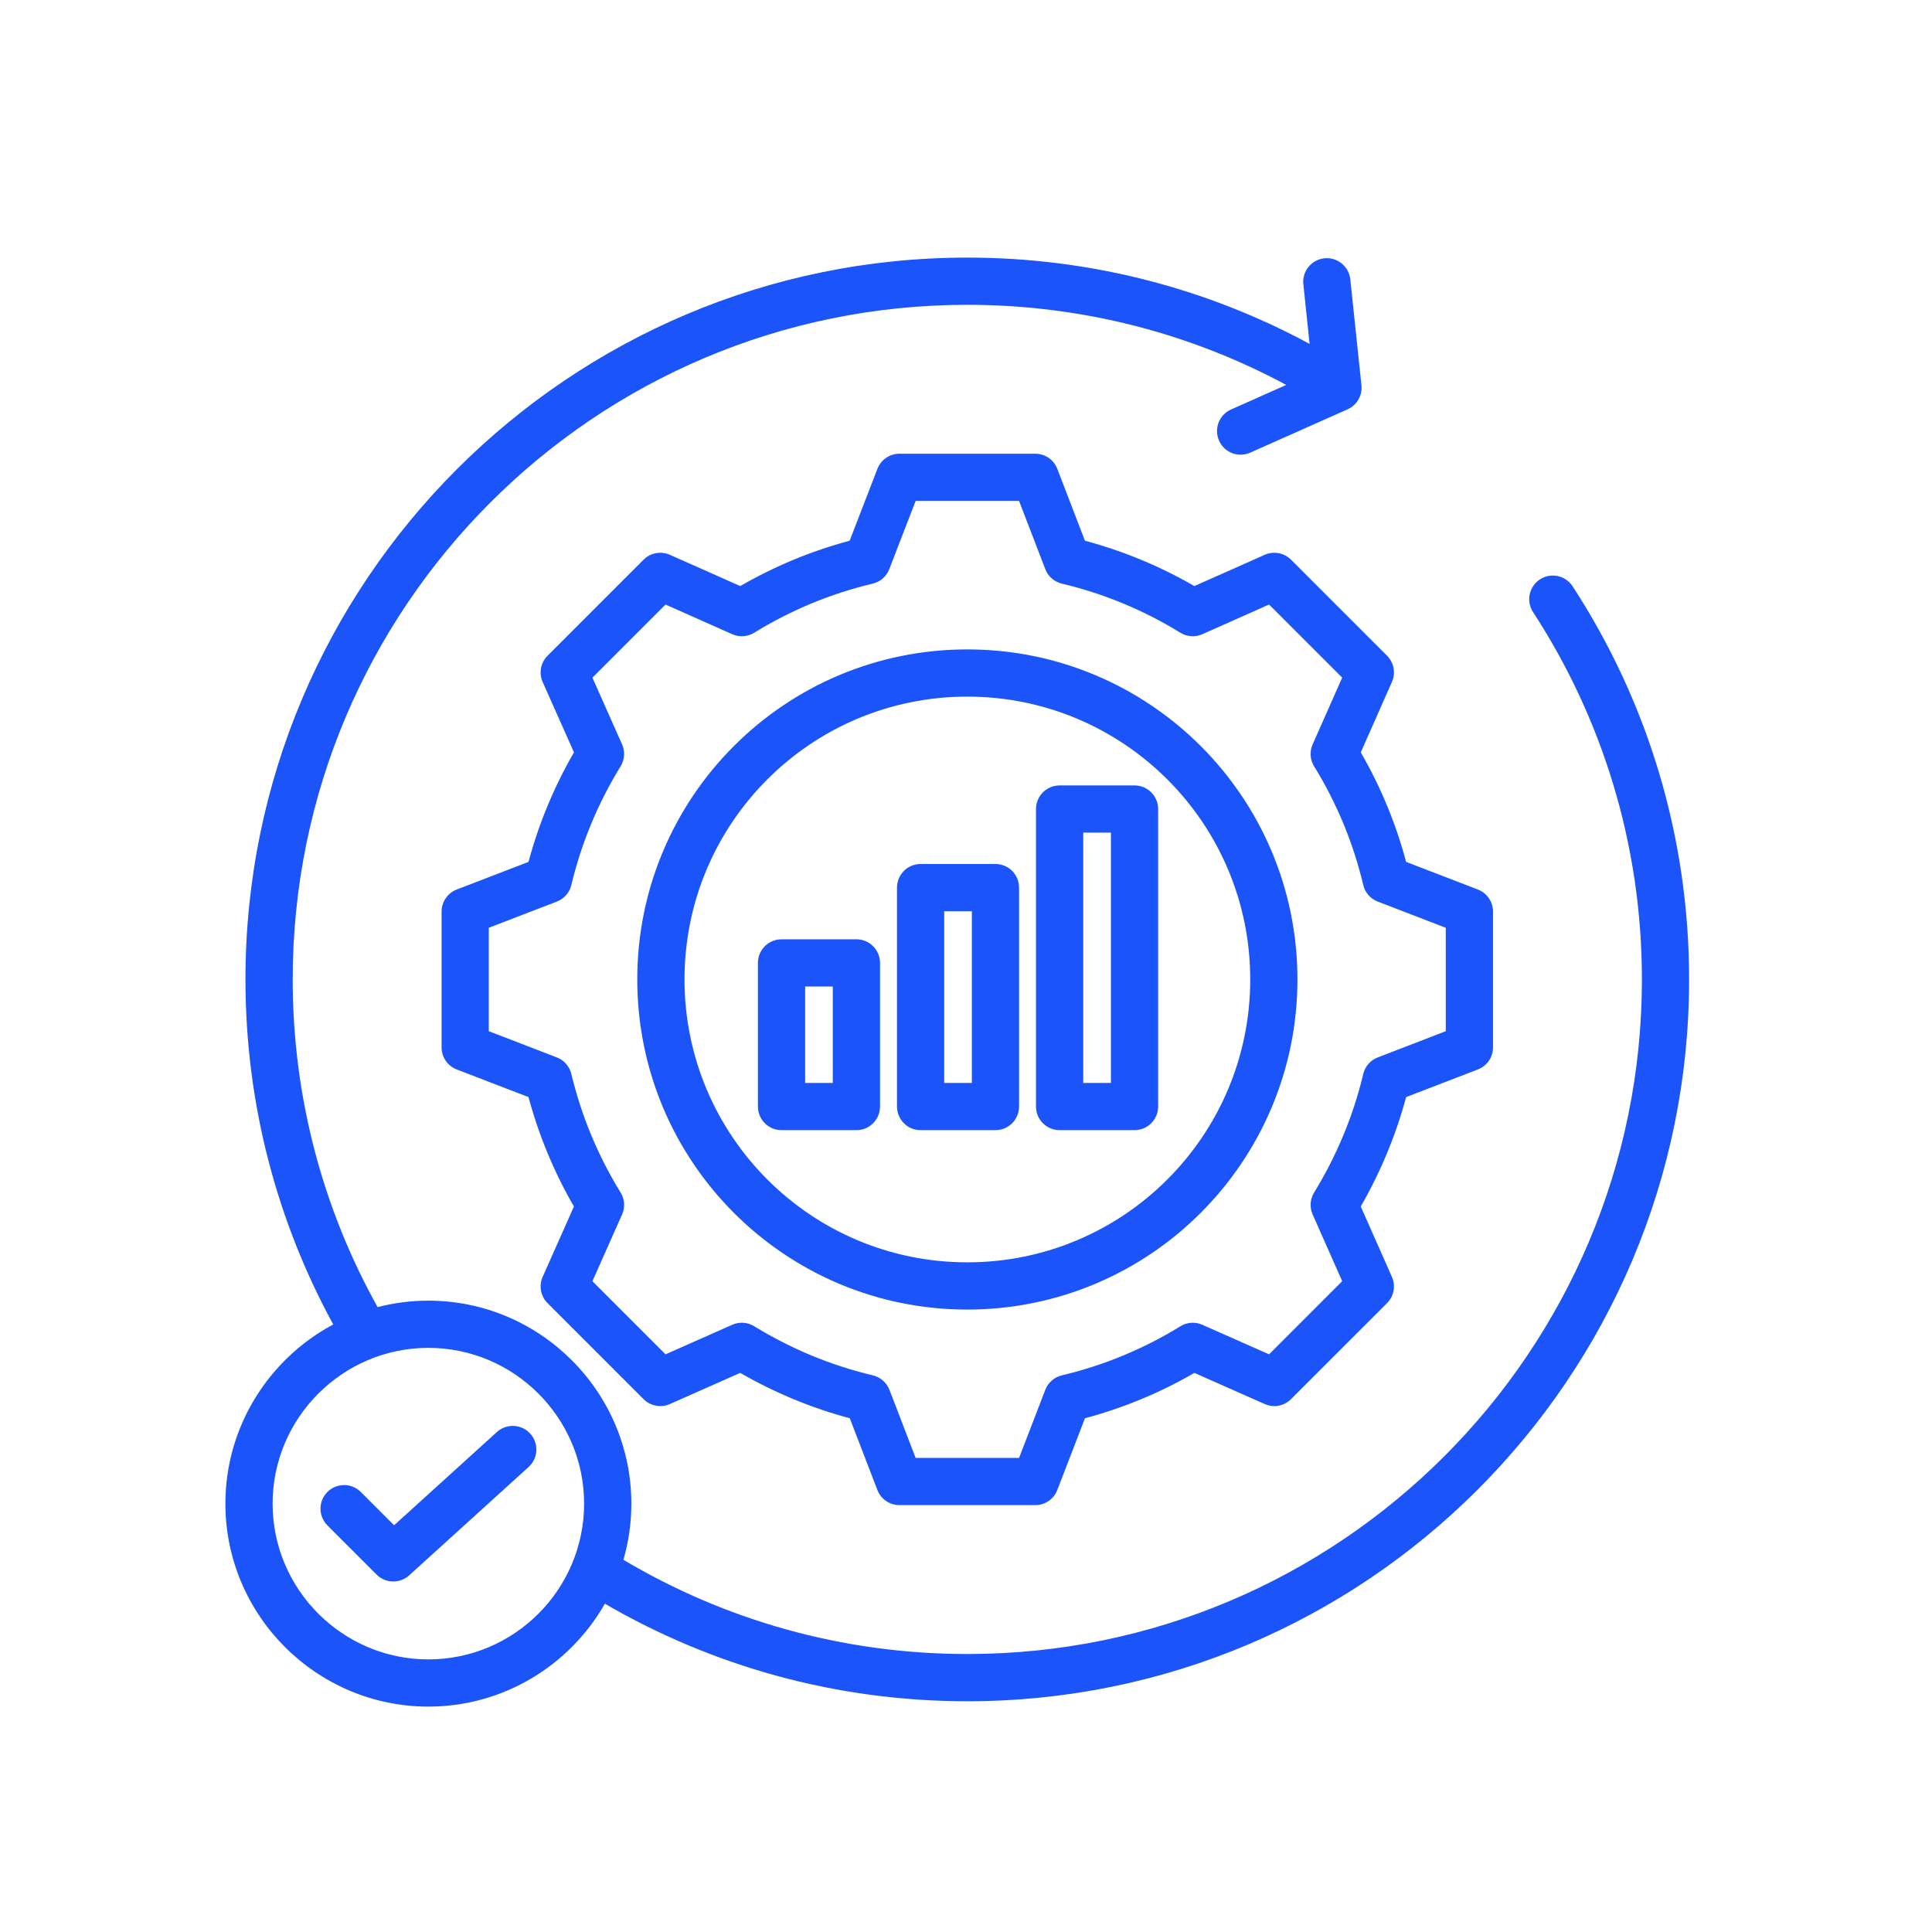 <?xml version="1.0" encoding="UTF-8"?> <svg xmlns="http://www.w3.org/2000/svg" width="60" height="60" viewBox="0 0 60 60" fill="none"><path fill-rule="evenodd" clip-rule="evenodd" d="M18.785 49.804C17.7 51.71 15.648 53 13.303 53C9.834 53 7 50.17 7 46.697C7 44.293 8.36 42.195 10.349 41.132C8.611 37.948 7.623 34.297 7.623 30.417C7.623 18.045 17.668 8 30.04 8C33.886 8 37.507 8.971 40.671 10.68L40.477 8.828C40.434 8.425 40.727 8.064 41.129 8.022C41.531 7.98 41.892 8.272 41.935 8.675L42.281 11.965C42.314 12.281 42.14 12.582 41.85 12.712L38.827 14.057C38.457 14.222 38.023 14.056 37.859 13.686C37.694 13.316 37.861 12.882 38.23 12.718L39.945 11.954C36.995 10.367 33.622 9.466 30.04 9.466C18.477 9.466 9.09 18.854 9.09 30.417C9.09 34.109 10.047 37.58 11.727 40.594C12.231 40.463 12.759 40.393 13.303 40.393C16.777 40.393 19.607 43.227 19.607 46.697C19.607 47.301 19.521 47.887 19.361 48.441C22.489 50.3 26.141 51.367 30.04 51.367C41.603 51.367 50.991 41.98 50.991 30.417C50.991 26.21 49.748 22.291 47.61 19.008C47.389 18.669 47.486 18.214 47.825 17.993C48.164 17.772 48.618 17.868 48.839 18.208C51.127 21.721 52.457 25.915 52.457 30.417C52.457 42.789 42.412 52.834 30.04 52.834C25.939 52.834 22.094 51.73 18.785 49.804ZM13.303 51.534C15.969 51.534 18.14 49.362 18.14 46.697C18.14 44.034 15.969 41.859 13.303 41.859C10.641 41.859 8.466 44.034 8.466 46.697C8.466 49.362 10.641 51.534 13.303 51.534ZM10.168 47.372C9.882 47.086 9.882 46.621 10.168 46.335C10.454 46.049 10.919 46.049 11.205 46.335L12.239 47.369L15.431 44.473C15.731 44.201 16.195 44.223 16.467 44.523C16.739 44.823 16.716 45.287 16.416 45.559L12.707 48.924C12.417 49.187 11.972 49.176 11.696 48.9L10.168 47.372ZM33.694 16.793C34.883 17.111 36.024 17.584 37.092 18.201L39.277 17.23C39.554 17.107 39.878 17.167 40.093 17.381L43.076 20.364C43.29 20.578 43.35 20.902 43.227 21.179L42.26 23.365C42.877 24.432 43.35 25.574 43.668 26.767L45.897 27.625C46.18 27.734 46.367 28.006 46.367 28.309V32.529C46.367 32.832 46.18 33.104 45.897 33.213C45.897 33.213 43.668 34.071 43.668 34.071C43.349 35.26 42.874 36.401 42.259 37.468L43.227 39.654C43.35 39.931 43.29 40.255 43.076 40.47L40.093 43.452C39.879 43.667 39.555 43.727 39.278 43.604C39.278 43.604 37.093 42.636 37.093 42.636C36.028 43.254 34.884 43.727 33.694 44.045L32.836 46.273C32.727 46.556 32.455 46.743 32.152 46.743H27.933C27.629 46.743 27.357 46.556 27.248 46.273L26.391 44.045C25.198 43.726 24.056 43.251 22.989 42.636L20.803 43.604C20.526 43.727 20.202 43.667 19.987 43.452L17.005 40.47C16.79 40.255 16.73 39.931 16.853 39.653C16.853 39.653 17.824 37.469 17.824 37.469C17.207 36.404 16.734 35.261 16.413 34.071L14.184 33.213C13.901 33.104 13.714 32.832 13.714 32.529V28.309C13.714 28.006 13.901 27.734 14.184 27.625C14.184 27.625 16.413 26.767 16.413 26.767C16.734 25.574 17.207 24.433 17.825 23.365L16.853 21.18C16.73 20.903 16.79 20.579 17.005 20.364L19.987 17.381C20.202 17.167 20.526 17.107 20.804 17.23C20.804 17.23 22.989 18.201 22.989 18.201C24.056 17.584 25.197 17.111 26.387 16.793L27.249 14.56C27.358 14.277 27.63 14.091 27.933 14.091H32.152C32.455 14.091 32.727 14.277 32.836 14.561L33.694 16.793ZM32.462 17.674L31.648 15.557H28.436L27.618 17.675C27.531 17.901 27.339 18.069 27.104 18.125C25.803 18.434 24.563 18.947 23.423 19.65C23.217 19.777 22.961 19.794 22.74 19.696L20.668 18.774L18.398 21.045L19.319 23.117C19.417 23.338 19.4 23.593 19.273 23.799C18.57 24.94 18.056 26.181 17.743 27.486C17.687 27.721 17.519 27.913 17.294 27.999L15.18 28.813V32.025L17.294 32.839C17.519 32.925 17.687 33.117 17.743 33.351C18.056 34.652 18.57 35.897 19.273 37.033C19.4 37.239 19.417 37.495 19.319 37.717L18.398 39.789L20.669 42.06L22.741 41.142C22.961 41.044 23.216 41.061 23.421 41.187C24.562 41.886 25.802 42.404 27.108 42.713C27.343 42.769 27.536 42.938 27.623 43.163L28.436 45.277H31.648L32.462 43.163C32.549 42.938 32.741 42.769 32.977 42.713C34.277 42.404 35.521 41.891 36.657 41.189C36.862 41.061 37.118 41.044 37.339 41.142L39.412 42.06L41.683 39.788L40.765 37.716C40.668 37.495 40.684 37.241 40.81 37.036C41.509 35.895 42.028 34.654 42.337 33.353C42.393 33.118 42.561 32.925 42.787 32.839L44.9 32.025V28.813L42.787 27.999C42.561 27.913 42.392 27.72 42.337 27.484C42.028 26.18 41.514 24.939 40.811 23.799C40.684 23.594 40.667 23.339 40.765 23.118L41.683 21.045L39.412 18.774L37.34 19.696C37.119 19.794 36.864 19.777 36.657 19.65C35.517 18.947 34.277 18.434 32.977 18.125C32.741 18.069 32.548 17.9 32.462 17.674ZM30.04 20.168C35.702 20.168 40.293 24.754 40.293 30.416C40.293 36.078 35.702 40.67 30.04 40.67C24.377 40.67 19.791 36.079 19.791 30.416C19.791 24.754 24.377 20.168 30.04 20.168ZM30.04 21.634C25.187 21.634 21.258 25.564 21.258 30.416C21.258 35.269 25.187 39.203 30.04 39.203C34.892 39.203 38.827 35.269 38.827 30.416C38.827 25.564 34.892 21.634 30.04 21.634ZM35.967 25.125V34.365C35.967 34.77 35.639 35.098 35.234 35.098H32.907C32.503 35.098 32.174 34.77 32.174 34.365V25.125C32.174 24.72 32.503 24.392 32.907 24.392H35.234C35.639 24.392 35.967 24.72 35.967 25.125ZM34.501 25.858H33.641V33.632H34.501V25.858ZM24.271 29.171H26.597C27.002 29.171 27.33 29.499 27.33 29.904V34.365C27.33 34.77 27.002 35.098 26.597 35.098H24.271C23.866 35.098 23.538 34.77 23.538 34.365V29.904C23.538 29.499 23.866 29.171 24.271 29.171ZM25.005 30.637V33.632H25.863V30.637H25.005ZM31.648 27.566V34.365C31.648 34.77 31.32 35.098 30.915 35.098H28.59C28.185 35.098 27.857 34.77 27.857 34.365V27.566C27.857 27.161 28.185 26.832 28.59 26.832H30.915C31.32 26.832 31.648 27.161 31.648 27.566ZM30.182 28.299H29.323V33.632H30.182V28.299Z" fill="#1B54F8"></path></svg> 
